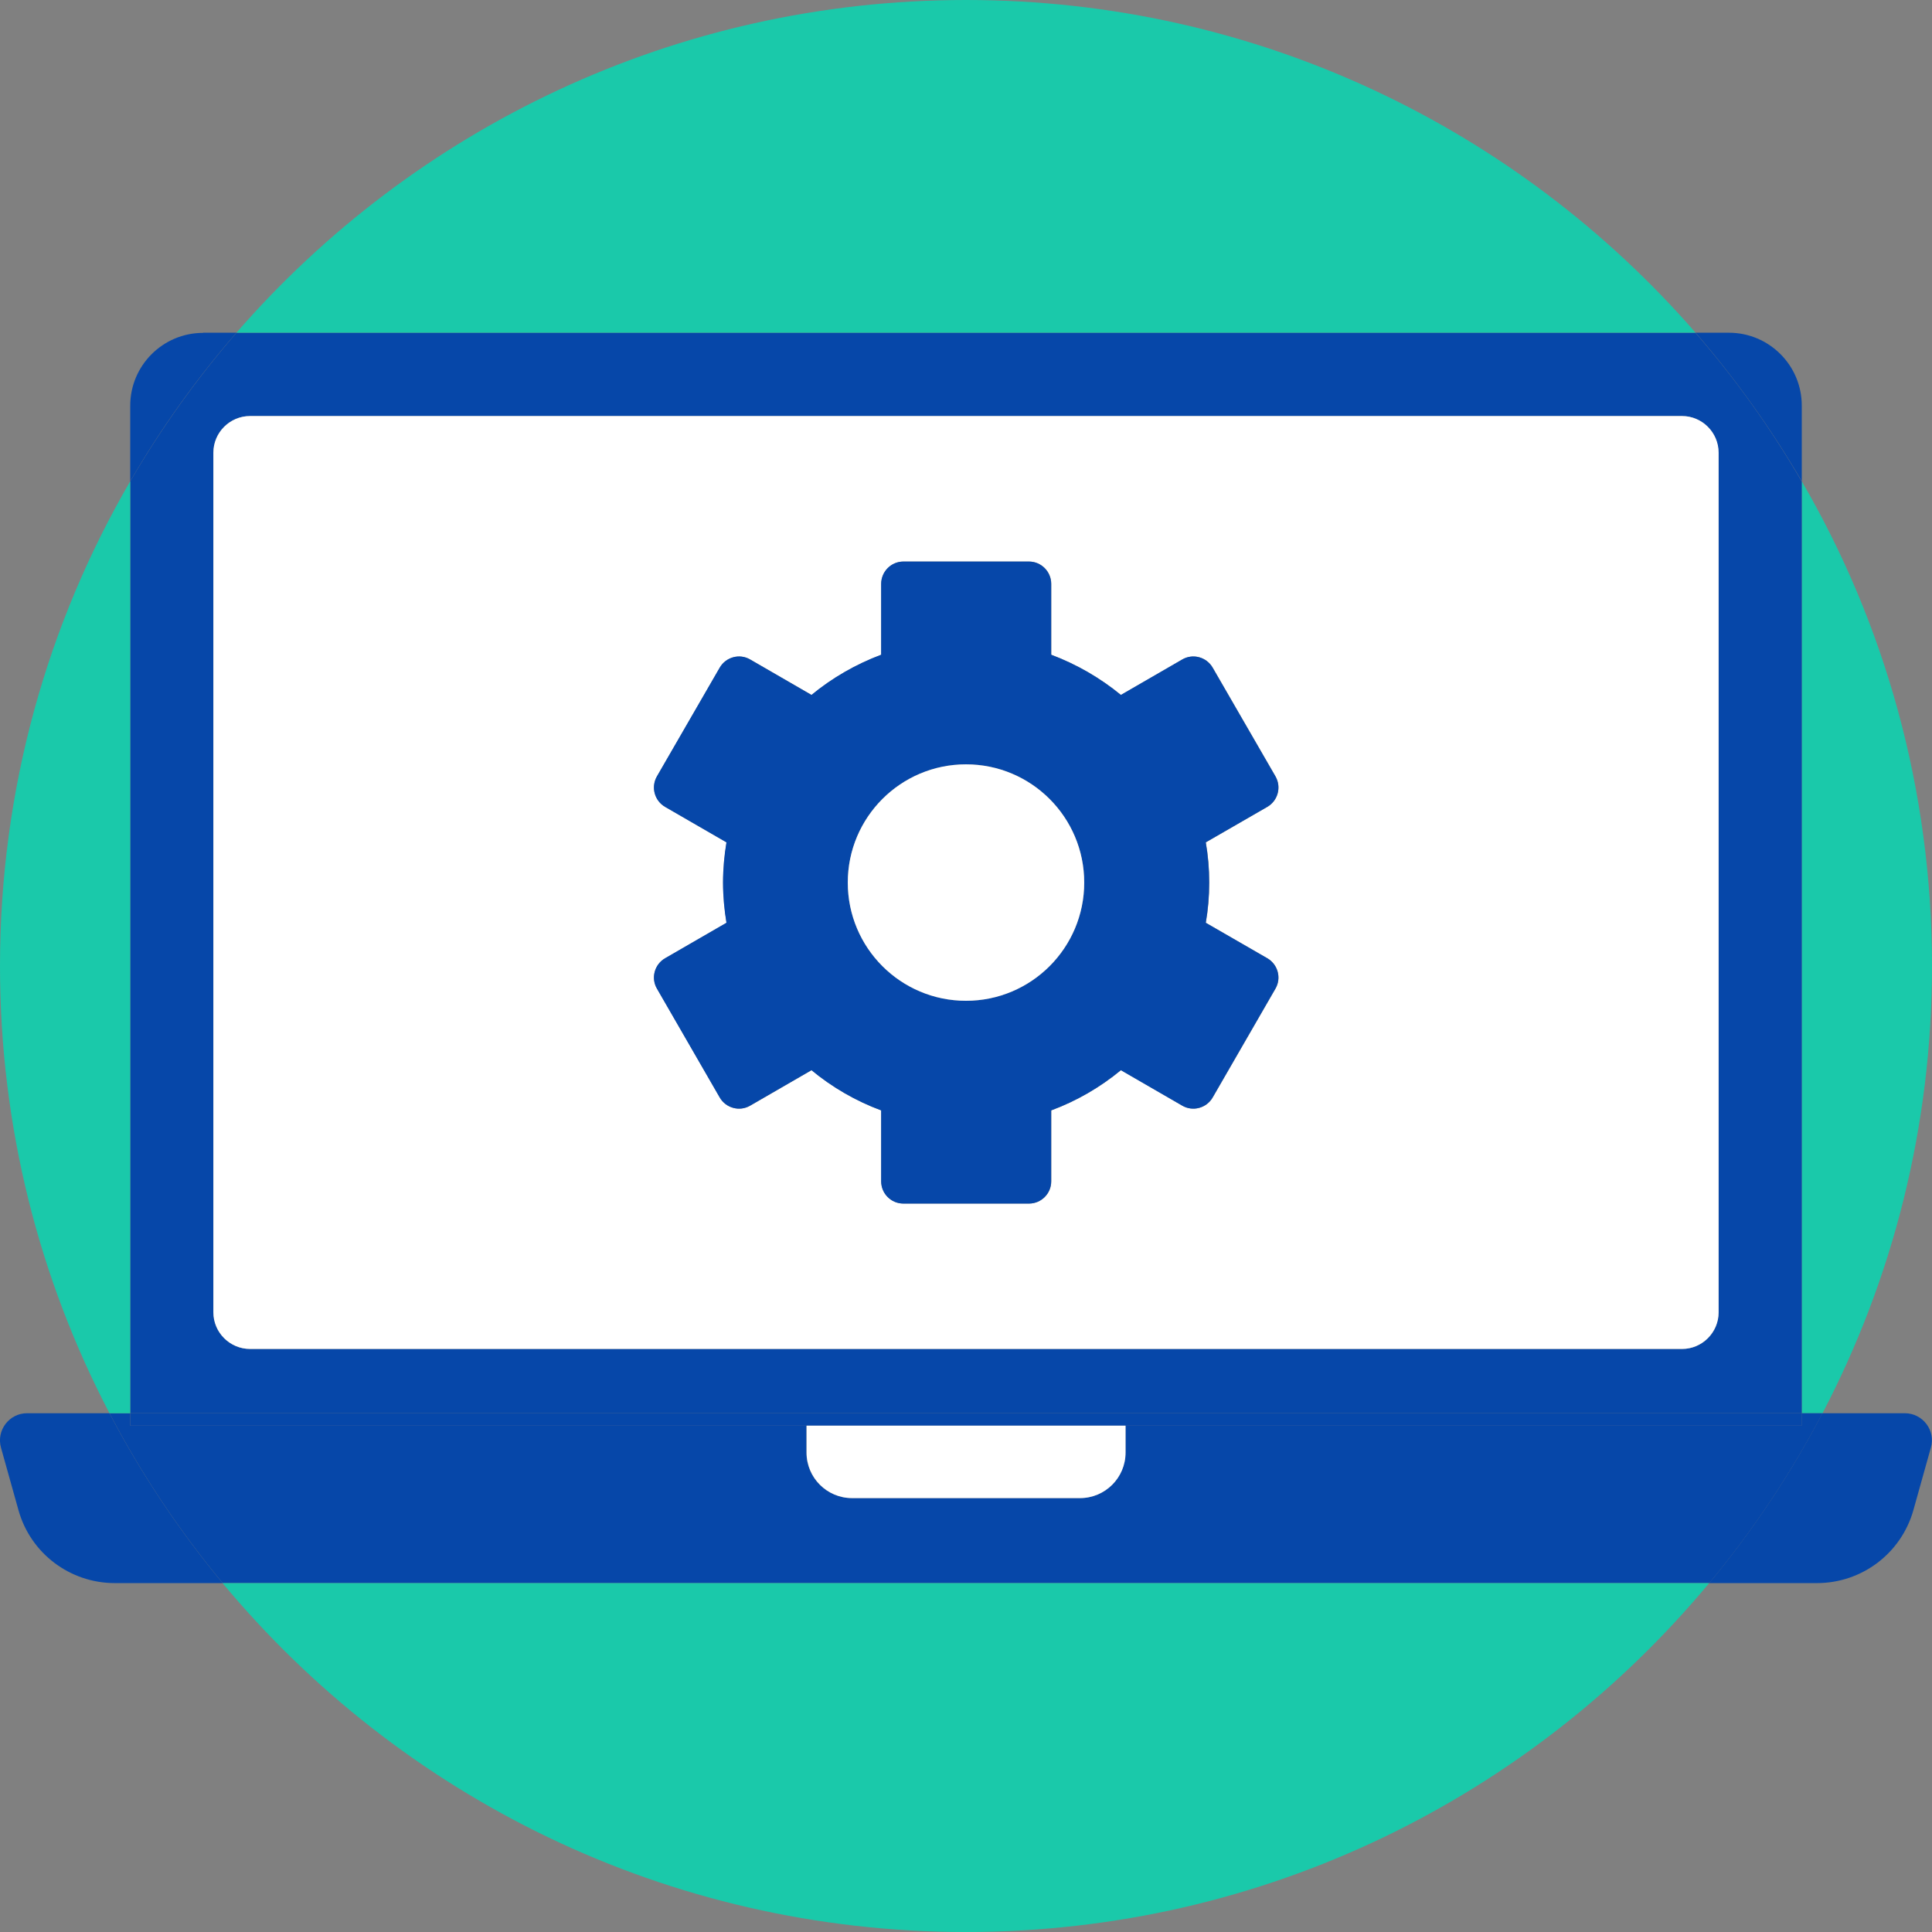 <svg xmlns="http://www.w3.org/2000/svg" id="Dynamic_Campaign_Optimization" data-name="Dynamic Campaign Optimization" viewBox="0 0 135 135">
  <rect x="0" y="0" width="135" height="135" fill="#808080" stroke="none"/>
  <defs>
    <style>
      .cls-1 {
        fill: #0647a9;
      }

      .cls-2 {
        fill: #fff;
      }

      .cls-3 {
        fill: #1ac9aa;
      }
    </style>
  </defs>
  <g id="big_gear" data-name="big gear">
    <g>
      <path class="cls-1" d="M133.1,98.75c1.25,0,2.17,1.2,1.82,2.41l-1.22,4.36c-.85,3.02-3.6,5.1-6.74,5.1h-7.53c3.03-3.65,5.69-7.63,7.91-11.87h5.76Z"/>
      <path class="cls-3" d="M135,67.5c0,11.28-2.77,21.91-7.65,31.25h-1.45V33.63c5.79,9.95,9.1,21.52,9.1,33.87h0Z"/>
      <path class="cls-1" d="M125.9,98.75h1.45c-2.22,4.24-4.88,8.22-7.91,11.87H15.56c-3.03-3.65-5.69-7.63-7.91-11.87h1.45v.87h47.25v1.88c0,1.76,1.43,3.18,3.18,3.18h15.93c1.76,0,3.18-1.43,3.18-3.18v-1.88h47.25v-.87h0Z"/>
      <polygon class="cls-1" points="125.9 98.75 125.9 99.62 78.65 99.62 56.35 99.62 9.1 99.62 9.1 98.75 125.9 98.75"/>
      <path class="cls-1" d="M125.9,33.63v65.12H9.1V33.63c2.15-3.69,4.64-7.17,7.42-10.38h101.95c2.79,3.21,5.27,6.68,7.42,10.38h0ZM120.08,91.7V31.63c0-1.41-1.15-2.56-2.56-2.56H17.48c-1.42,0-2.57,1.15-2.57,2.56v60.07c0,1.41,1.15,2.56,2.57,2.56h100.05c1.41,0,2.56-1.15,2.56-2.56h-.01Z"/>
      <path class="cls-1" d="M125.9,28.35v5.28c-2.15-3.69-4.64-7.17-7.42-10.38h2.33c2.81,0,5.09,2.28,5.09,5.09h0Z"/>
      <path class="cls-2" d="M120.09,31.63v60.07c0,1.41-1.15,2.56-2.56,2.56H17.48c-1.42,0-2.57-1.15-2.57-2.56V31.63c0-1.41,1.15-2.56,2.57-2.56h100.05c1.41,0,2.56,1.15,2.56,2.56ZM88.56,56.38c.74-.43,1-1.38.57-2.13l-4.39-7.6c-.43-.74-1.38-1-2.12-.57l-4.29,2.48c-1.45-1.19-3.09-2.14-4.87-2.81v-4.95c0-.86-.7-1.56-1.55-1.56h-8.78c-.86,0-1.55.7-1.55,1.56v4.95c-1.78.67-3.43,1.62-4.87,2.81l-4.29-2.48c-.74-.43-1.69-.17-2.12.57l-4.39,7.6c-.43.75-.17,1.7.57,2.13l4.29,2.48c-.15.92-.24,1.85-.24,2.81s.09,1.9.24,2.81l-4.29,2.48c-.74.43-1,1.38-.57,2.12l4.39,7.61c.43.74,1.38,1,2.12.57l4.29-2.48c1.44,1.2,3.09,2.15,4.87,2.81v4.96c0,.86.7,1.55,1.55,1.55h8.78c.85,0,1.55-.7,1.55-1.55v-4.96c1.78-.66,3.42-1.62,4.87-2.81l4.29,2.48c.74.43,1.69.17,2.12-.57l4.39-7.61c.43-.74.17-1.69-.57-2.12l-4.3-2.48c.16-.91.24-1.85.24-2.81s-.08-1.9-.24-2.81l4.3-2.48Z"/>
      <path class="cls-3" d="M15.56,110.62h103.87c-12.38,14.89-31.05,24.38-51.94,24.38s-39.56-9.49-51.94-24.38h0Z"/>
      <path class="cls-3" d="M118.48,23.25H16.52C28.9,9.01,47.15,0,67.5,0s38.6,9.01,50.98,23.25Z"/>
      <path class="cls-1" d="M89.12,54.25c.43.75.17,1.7-.57,2.13l-4.3,2.48c.16.92.24,1.85.24,2.81s-.08,1.9-.24,2.81l4.3,2.48c.74.43,1,1.38.57,2.12l-4.39,7.61c-.43.74-1.38,1-2.12.57l-4.29-2.48c-1.45,1.2-3.09,2.15-4.87,2.81v4.96c0,.86-.7,1.55-1.55,1.55h-8.78c-.86,0-1.55-.7-1.55-1.55v-4.96c-1.78-.66-3.43-1.62-4.87-2.81l-4.29,2.48c-.74.43-1.69.17-2.12-.57l-4.39-7.61c-.43-.74-.17-1.69.57-2.12l4.29-2.48c-.15-.91-.24-1.85-.24-2.81s.09-1.9.24-2.81l-4.29-2.48c-.74-.43-1-1.38-.57-2.13l4.39-7.6c.43-.74,1.38-1,2.12-.57l4.29,2.48c1.44-1.19,3.09-2.14,4.87-2.81v-4.95c0-.86.7-1.56,1.55-1.56h8.78c.85,0,1.55.7,1.55,1.56v4.95c1.78.67,3.42,1.62,4.87,2.81l4.29-2.48c.74-.43,1.69-.17,2.12.57l4.39,7.6ZM75.76,61.67c0-4.57-3.7-8.26-8.26-8.26s-8.26,3.7-8.26,8.26,3.7,8.26,8.26,8.26,8.26-3.7,8.26-8.26Z"/>
      <path class="cls-2" d="M78.65,99.62v1.88c0,1.76-1.43,3.18-3.18,3.18h-15.93c-1.76,0-3.18-1.43-3.18-3.18v-1.88h22.3-.01Z"/>
      <circle class="cls-2" cx="67.5" cy="61.67" r="8.26"/>
      <path class="cls-1" d="M14.19,23.25h2.33c-2.79,3.21-5.27,6.68-7.42,10.38v-5.28c0-2.81,2.28-5.09,5.09-5.09h0Z"/>
      <path class="cls-1" d="M15.56,110.62h-7.54c-3.13,0-5.89-2.08-6.73-5.1l-1.22-4.36c-.34-1.21.57-2.41,1.82-2.41h5.76c2.22,4.24,4.88,8.22,7.91,11.87h0Z"/>
      <path class="cls-3" d="M9.1,33.63v65.12h-1.45C2.76,89.4,0,78.77,0,67.5,0,55.16,3.31,43.58,9.1,33.63Z"/>
    </g>
  </g>
</svg>